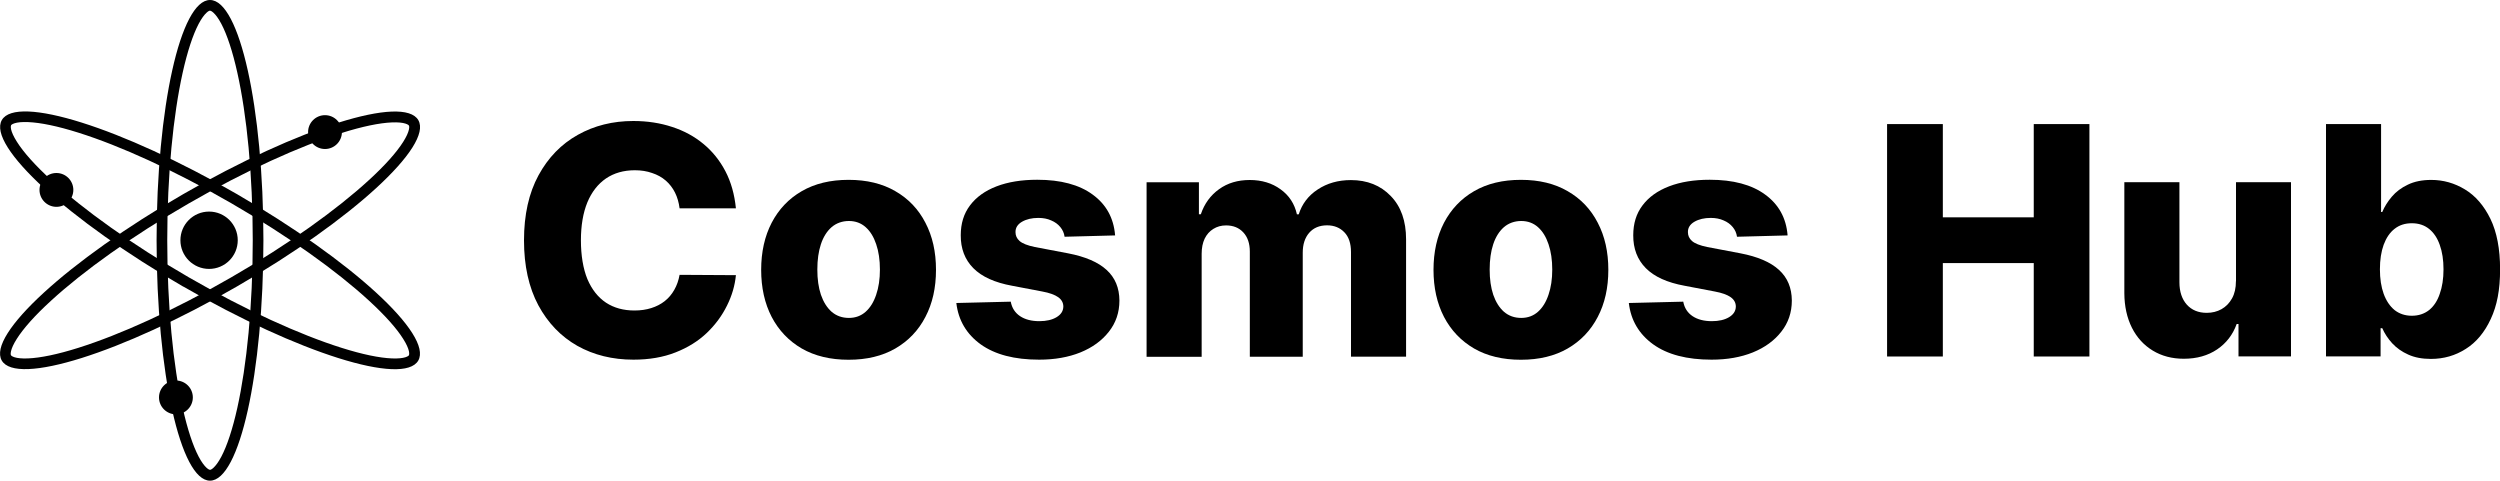 <?xml version="1.0" encoding="UTF-8"?>
<svg id="Layer_2" data-name="Layer 2" xmlns="http://www.w3.org/2000/svg" viewBox="0 0 300 57.68">
  <defs>
    <style>
      .cls-1, .cls-2 {
        stroke-width: 0px;
      }

      .cls-2 {
        fill-rule: evenodd;
      }
    </style>
  </defs>
  <g id="Cosmos_Hub" data-name="Cosmos Hub">
    <g id="CosmosHub_Black">
      <g>
        <path class="cls-2" d="M25.62,1.53c-.26-.24-.4-.25-.42-.25s-.16,0-.42.25c-.27.25-.59.67-.94,1.33-.69,1.31-1.35,3.3-1.92,5.86-1.13,5.1-1.85,12.22-1.85,20.11s.71,15.01,1.85,20.11c.57,2.56,1.23,4.55,1.92,5.86.35.66.67,1.08.94,1.33.26.24.4.25.42.25s.16,0,.42-.25c.27-.25.59-.67.94-1.33.69-1.31,1.35-3.3,1.92-5.86,1.13-5.1,1.85-12.22,1.85-20.11s-.71-15.01-1.85-20.11c-.57-2.56-1.23-4.55-1.92-5.86-.35-.66-.67-1.08-.94-1.33ZM31.61,28.84c0-15.93-2.87-28.84-6.41-28.84s-6.41,12.91-6.41,28.84,2.87,28.84,6.41,28.84,6.41-12.91,6.41-28.84Z"/>
        <path class="cls-2" d="M49.07,15.55c.08-.35.01-.47,0-.48-.01-.02-.08-.13-.42-.24-.35-.11-.88-.17-1.62-.14-1.48.06-3.54.48-6.04,1.27-4.99,1.57-11.51,4.51-18.35,8.46-6.85,3.95-12.65,8.12-16.51,11.66-1.94,1.77-3.33,3.34-4.12,4.59-.4.63-.61,1.12-.69,1.48-.08.35-.01.47,0,.48.01.02.08.13.42.24.35.11.88.17,1.62.14,1.48-.06,3.54-.48,6.04-1.27,4.99-1.57,11.51-4.51,18.35-8.46,6.85-3.95,12.65-8.12,16.51-11.66,1.94-1.77,3.33-3.34,4.12-4.59.4-.63.61-1.12.69-1.48ZM28.41,34.39c13.8-7.96,23.56-16.91,21.79-19.97-1.77-3.07-14.4.91-28.2,8.87C8.19,31.26-1.56,40.2.21,43.26c1.77,3.07,14.4-.91,28.2-8.87Z"/>
        <path class="cls-2" d="M48.65,42.87c.34-.11.41-.22.42-.24.01-.02.07-.14,0-.49-.08-.36-.29-.85-.69-1.48-.79-1.26-2.18-2.82-4.12-4.6-3.85-3.54-9.66-7.71-16.5-11.67-6.84-3.95-13.36-6.9-18.35-8.47-2.5-.79-4.55-1.21-6.04-1.27-.74-.03-1.27.03-1.62.14-.34.11-.41.22-.42.24-.01.02-.07.14,0,.49.08.36.29.85.69,1.48.79,1.26,2.18,2.82,4.12,4.6,3.85,3.54,9.66,7.71,16.5,11.67,6.84,3.95,13.36,6.9,18.35,8.47,2.5.79,4.55,1.21,6.04,1.27.74.03,1.27-.03,1.62-.14ZM22,34.39c13.8,7.97,26.42,11.95,28.19,8.88,1.77-3.07-7.98-12.01-21.78-19.99C14.61,15.32,1.98,11.34.22,14.41c-1.77,3.07,7.98,12.01,21.78,19.99Z"/>
        <path class="cls-2" d="M6.77,20.76c1.12,0,2.03.91,2.03,2.03s-.91,2.03-2.03,2.03-2.03-.91-2.03-2.03.91-2.03,2.03-2.03Z"/>
        <path class="cls-2" d="M39,13.82c1.12,0,2.03.91,2.03,2.03s-.91,2.03-2.03,2.03-2.03-.91-2.03-2.03.91-2.03,2.03-2.03Z"/>
        <path class="cls-2" d="M21.11,45.66c1.12,0,2.03.91,2.03,2.03s-.91,2.03-2.03,2.03-2.03-.91-2.03-2.03.91-2.03,2.03-2.03Z"/>
        <path class="cls-2" d="M25.09,25.39c1.9,0,3.44,1.54,3.44,3.44s-1.54,3.44-3.44,3.44-3.44-1.54-3.44-3.44,1.54-3.44,3.44-3.44Z"/>
      </g>
      <g>
        <path class="cls-1" d="M88.31,25h-6.76c-.09-.7-.27-1.33-.55-1.89-.28-.56-.65-1.04-1.11-1.44-.46-.4-1-.7-1.64-.91-.62-.22-1.31-.33-2.07-.33-1.34,0-2.5.33-3.47.99-.96.66-1.71,1.62-2.23,2.87-.51,1.25-.77,2.77-.77,4.55s.26,3.4.78,4.66c.53,1.24,1.27,2.18,2.23,2.82.96.63,2.1.94,3.42.94.74,0,1.41-.1,2.01-.29.61-.19,1.15-.47,1.61-.83.47-.37.85-.82,1.15-1.35.31-.54.52-1.14.64-1.81l6.76.04c-.12,1.23-.47,2.45-1.07,3.65-.59,1.2-1.39,2.29-2.42,3.28-1.03.98-2.28,1.76-3.76,2.34-1.47.58-3.15.87-5.05.87-2.5,0-4.75-.55-6.73-1.66-1.97-1.12-3.53-2.74-4.68-4.87-1.14-2.13-1.72-4.73-1.72-7.79s.58-5.67,1.74-7.8c1.16-2.13,2.73-3.75,4.72-4.86,1.98-1.11,4.2-1.66,6.66-1.66,1.68,0,3.23.24,4.65.71,1.42.46,2.68,1.14,3.76,2.04,1.08.89,1.96,1.98,2.64,3.28.68,1.3,1.09,2.78,1.26,4.45Z"/>
        <path class="cls-1" d="M101.83,43.17c-2.18,0-4.05-.45-5.62-1.35-1.56-.91-2.76-2.17-3.61-3.79-.84-1.62-1.26-3.51-1.26-5.65s.42-4.03,1.26-5.65c.85-1.62,2.05-2.89,3.61-3.79,1.57-.91,3.44-1.36,5.62-1.36s4.05.45,5.61,1.36c1.57.9,2.77,2.16,3.61,3.79.85,1.62,1.27,3.5,1.27,5.65s-.42,4.03-1.27,5.65c-.84,1.62-2.04,2.88-3.61,3.79-1.56.9-3.43,1.35-5.61,1.35ZM101.87,38.15c.79,0,1.46-.25,2.01-.74.55-.49.97-1.17,1.26-2.04.3-.87.45-1.88.45-3.02s-.15-2.18-.45-3.05c-.29-.87-.71-1.55-1.26-2.04-.55-.49-1.22-.74-2.01-.74s-1.51.25-2.08.74c-.56.49-.99,1.17-1.28,2.04-.29.87-.43,1.89-.43,3.05s.14,2.15.43,3.02c.3.87.73,1.55,1.28,2.04.57.49,1.26.74,2.08.74Z"/>
        <path class="cls-1" d="M133.82,28.25l-6.07.16c-.06-.44-.23-.82-.51-1.16-.28-.34-.64-.61-1.1-.8-.44-.2-.95-.3-1.54-.3-.77,0-1.42.15-1.96.46-.53.31-.79.73-.78,1.25,0,.41.15.76.49,1.06.34.3.95.54,1.82.72l4,.76c2.07.4,3.61,1.06,4.62,1.99,1.02.93,1.53,2.15,1.54,3.68,0,1.43-.43,2.68-1.27,3.74-.83,1.06-1.96,1.89-3.41,2.48-1.44.58-3.09.87-4.95.87-2.97,0-5.3-.61-7.02-1.84-1.7-1.23-2.68-2.89-2.92-4.96l6.53-.16c.14.76.52,1.34,1.12,1.74s1.37.6,2.31.6c.85,0,1.54-.16,2.07-.48.53-.32.8-.74.81-1.27,0-.47-.22-.85-.62-1.13-.41-.29-1.04-.52-1.91-.68l-3.62-.69c-2.08-.38-3.63-1.08-4.65-2.11-1.02-1.03-1.52-2.35-1.51-3.95,0-1.4.36-2.59,1.11-3.58.75-1,1.81-1.76,3.19-2.29,1.38-.53,3.01-.79,4.88-.79,2.81,0,5.03.59,6.65,1.78,1.62,1.18,2.52,2.8,2.69,4.87Z"/>
        <path class="cls-1" d="M137.59,42.78v-20.91h6.28v3.84h.23c.43-1.27,1.16-2.27,2.19-3.01,1.03-.74,2.25-1.1,3.68-1.1s2.68.37,3.7,1.12c1.03.74,1.68,1.74,1.96,3h.22c.39-1.24,1.14-2.24,2.27-2.98,1.13-.75,2.46-1.13,3.99-1.13,1.96,0,3.56.64,4.78,1.91,1.23,1.26,1.84,3,1.84,5.2v14.08h-6.61v-12.55c0-1.04-.27-1.84-.8-2.38-.53-.55-1.22-.83-2.07-.83-.91,0-1.63.3-2.15.9-.51.59-.77,1.38-.77,2.38v12.49h-6.35v-12.62c0-.97-.26-1.74-.78-2.3-.52-.56-1.21-.84-2.07-.84-.58,0-1.08.14-1.53.42-.44.27-.79.66-1.04,1.17-.24.51-.36,1.11-.36,1.8v12.38h-6.61Z"/>
        <path class="cls-1" d="M182.51,43.17c-2.18,0-4.06-.45-5.62-1.35-1.56-.91-2.76-2.17-3.61-3.79-.84-1.62-1.26-3.51-1.26-5.65s.42-4.03,1.26-5.65c.85-1.62,2.05-2.89,3.61-3.79,1.57-.91,3.44-1.36,5.62-1.36s4.05.45,5.61,1.36c1.57.9,2.77,2.16,3.61,3.79.85,1.62,1.27,3.5,1.27,5.65s-.42,4.03-1.27,5.65c-.84,1.62-2.04,2.88-3.61,3.79-1.56.9-3.43,1.35-5.61,1.35ZM182.55,38.15c.79,0,1.46-.25,2.01-.74.55-.49.97-1.17,1.26-2.04.3-.87.45-1.88.45-3.02s-.15-2.18-.45-3.05c-.29-.87-.71-1.55-1.26-2.04-.55-.49-1.22-.74-2.01-.74s-1.51.25-2.08.74c-.56.49-.99,1.17-1.28,2.04-.29.87-.43,1.89-.43,3.05s.14,2.15.43,3.02c.3.87.73,1.55,1.28,2.04.57.49,1.26.74,2.08.74Z"/>
        <path class="cls-1" d="M214.51,28.25l-6.07.16c-.06-.44-.23-.82-.51-1.16-.28-.34-.64-.61-1.1-.8-.44-.2-.96-.3-1.54-.3-.77,0-1.42.15-1.96.46-.53.31-.79.73-.78,1.25,0,.41.15.76.49,1.06.34.3.95.54,1.82.72l4,.76c2.07.4,3.61,1.06,4.62,1.99,1.02.93,1.53,2.15,1.54,3.68,0,1.43-.43,2.68-1.27,3.74-.83,1.06-1.96,1.89-3.41,2.48-1.44.58-3.09.87-4.95.87-2.96,0-5.3-.61-7.01-1.84-1.7-1.23-2.68-2.89-2.92-4.96l6.53-.16c.14.76.52,1.34,1.12,1.74s1.37.6,2.31.6c.85,0,1.54-.16,2.07-.48.53-.32.8-.74.81-1.27,0-.47-.22-.85-.62-1.13-.41-.29-1.04-.52-1.91-.68l-3.62-.69c-2.08-.38-3.63-1.08-4.65-2.11-1.02-1.03-1.52-2.35-1.51-3.95,0-1.4.36-2.59,1.11-3.58.75-1,1.81-1.76,3.19-2.29,1.38-.53,3-.79,4.88-.79,2.81,0,5.03.59,6.65,1.78,1.62,1.18,2.52,2.8,2.69,4.87Z"/>
        <path class="cls-1" d="M226.45,42.78V14.89h6.69v11.19h10.91v-11.19h6.68v27.89h-6.68v-11.21h-10.91v11.21h-6.69Z"/>
        <path class="cls-1" d="M268.32,33.75v-11.89h6.6v20.91h-6.3v-3.89h-.22c-.46,1.28-1.24,2.3-2.35,3.05-1.1.74-2.43,1.12-3.99,1.12-1.42,0-2.66-.33-3.73-.98-1.07-.65-1.91-1.57-2.5-2.74-.59-1.18-.9-2.56-.91-4.14v-13.33h6.61v12.02c0,1.13.31,2.03.89,2.68.59.65,1.38.98,2.39.98.66,0,1.25-.15,1.77-.44.53-.3.95-.73,1.26-1.29.32-.57.47-1.26.47-2.07Z"/>
        <path class="cls-1" d="M279.12,42.78V14.89h6.61v10.55h.14c.27-.64.65-1.25,1.15-1.84.5-.59,1.14-1.07,1.92-1.44.78-.38,1.72-.57,2.81-.57,1.44,0,2.79.38,4.04,1.14,1.26.76,2.28,1.94,3.06,3.53.77,1.59,1.16,3.61,1.16,6.07s-.37,4.35-1.12,5.95c-.74,1.6-1.74,2.8-3,3.59-1.25.8-2.64,1.2-4.18,1.2-1.05,0-1.95-.17-2.72-.52-.77-.34-1.41-.8-1.93-1.36-.51-.56-.91-1.17-1.19-1.81h-.2v3.39h-6.54ZM285.59,32.32c0,1.13.15,2.11.45,2.94.31.84.74,1.48,1.31,1.95.58.45,1.27.68,2.07.68s1.5-.23,2.07-.68c.57-.46,1-1.11,1.28-1.95.3-.84.45-1.82.45-2.94s-.15-2.1-.45-2.93c-.29-.83-.72-1.47-1.28-1.92-.56-.45-1.25-.68-2.07-.68s-1.5.22-2.07.67c-.57.44-1,1.08-1.31,1.91-.3.83-.45,1.81-.45,2.95Z"/>
      </g>
    </g>
  </g>
</svg>